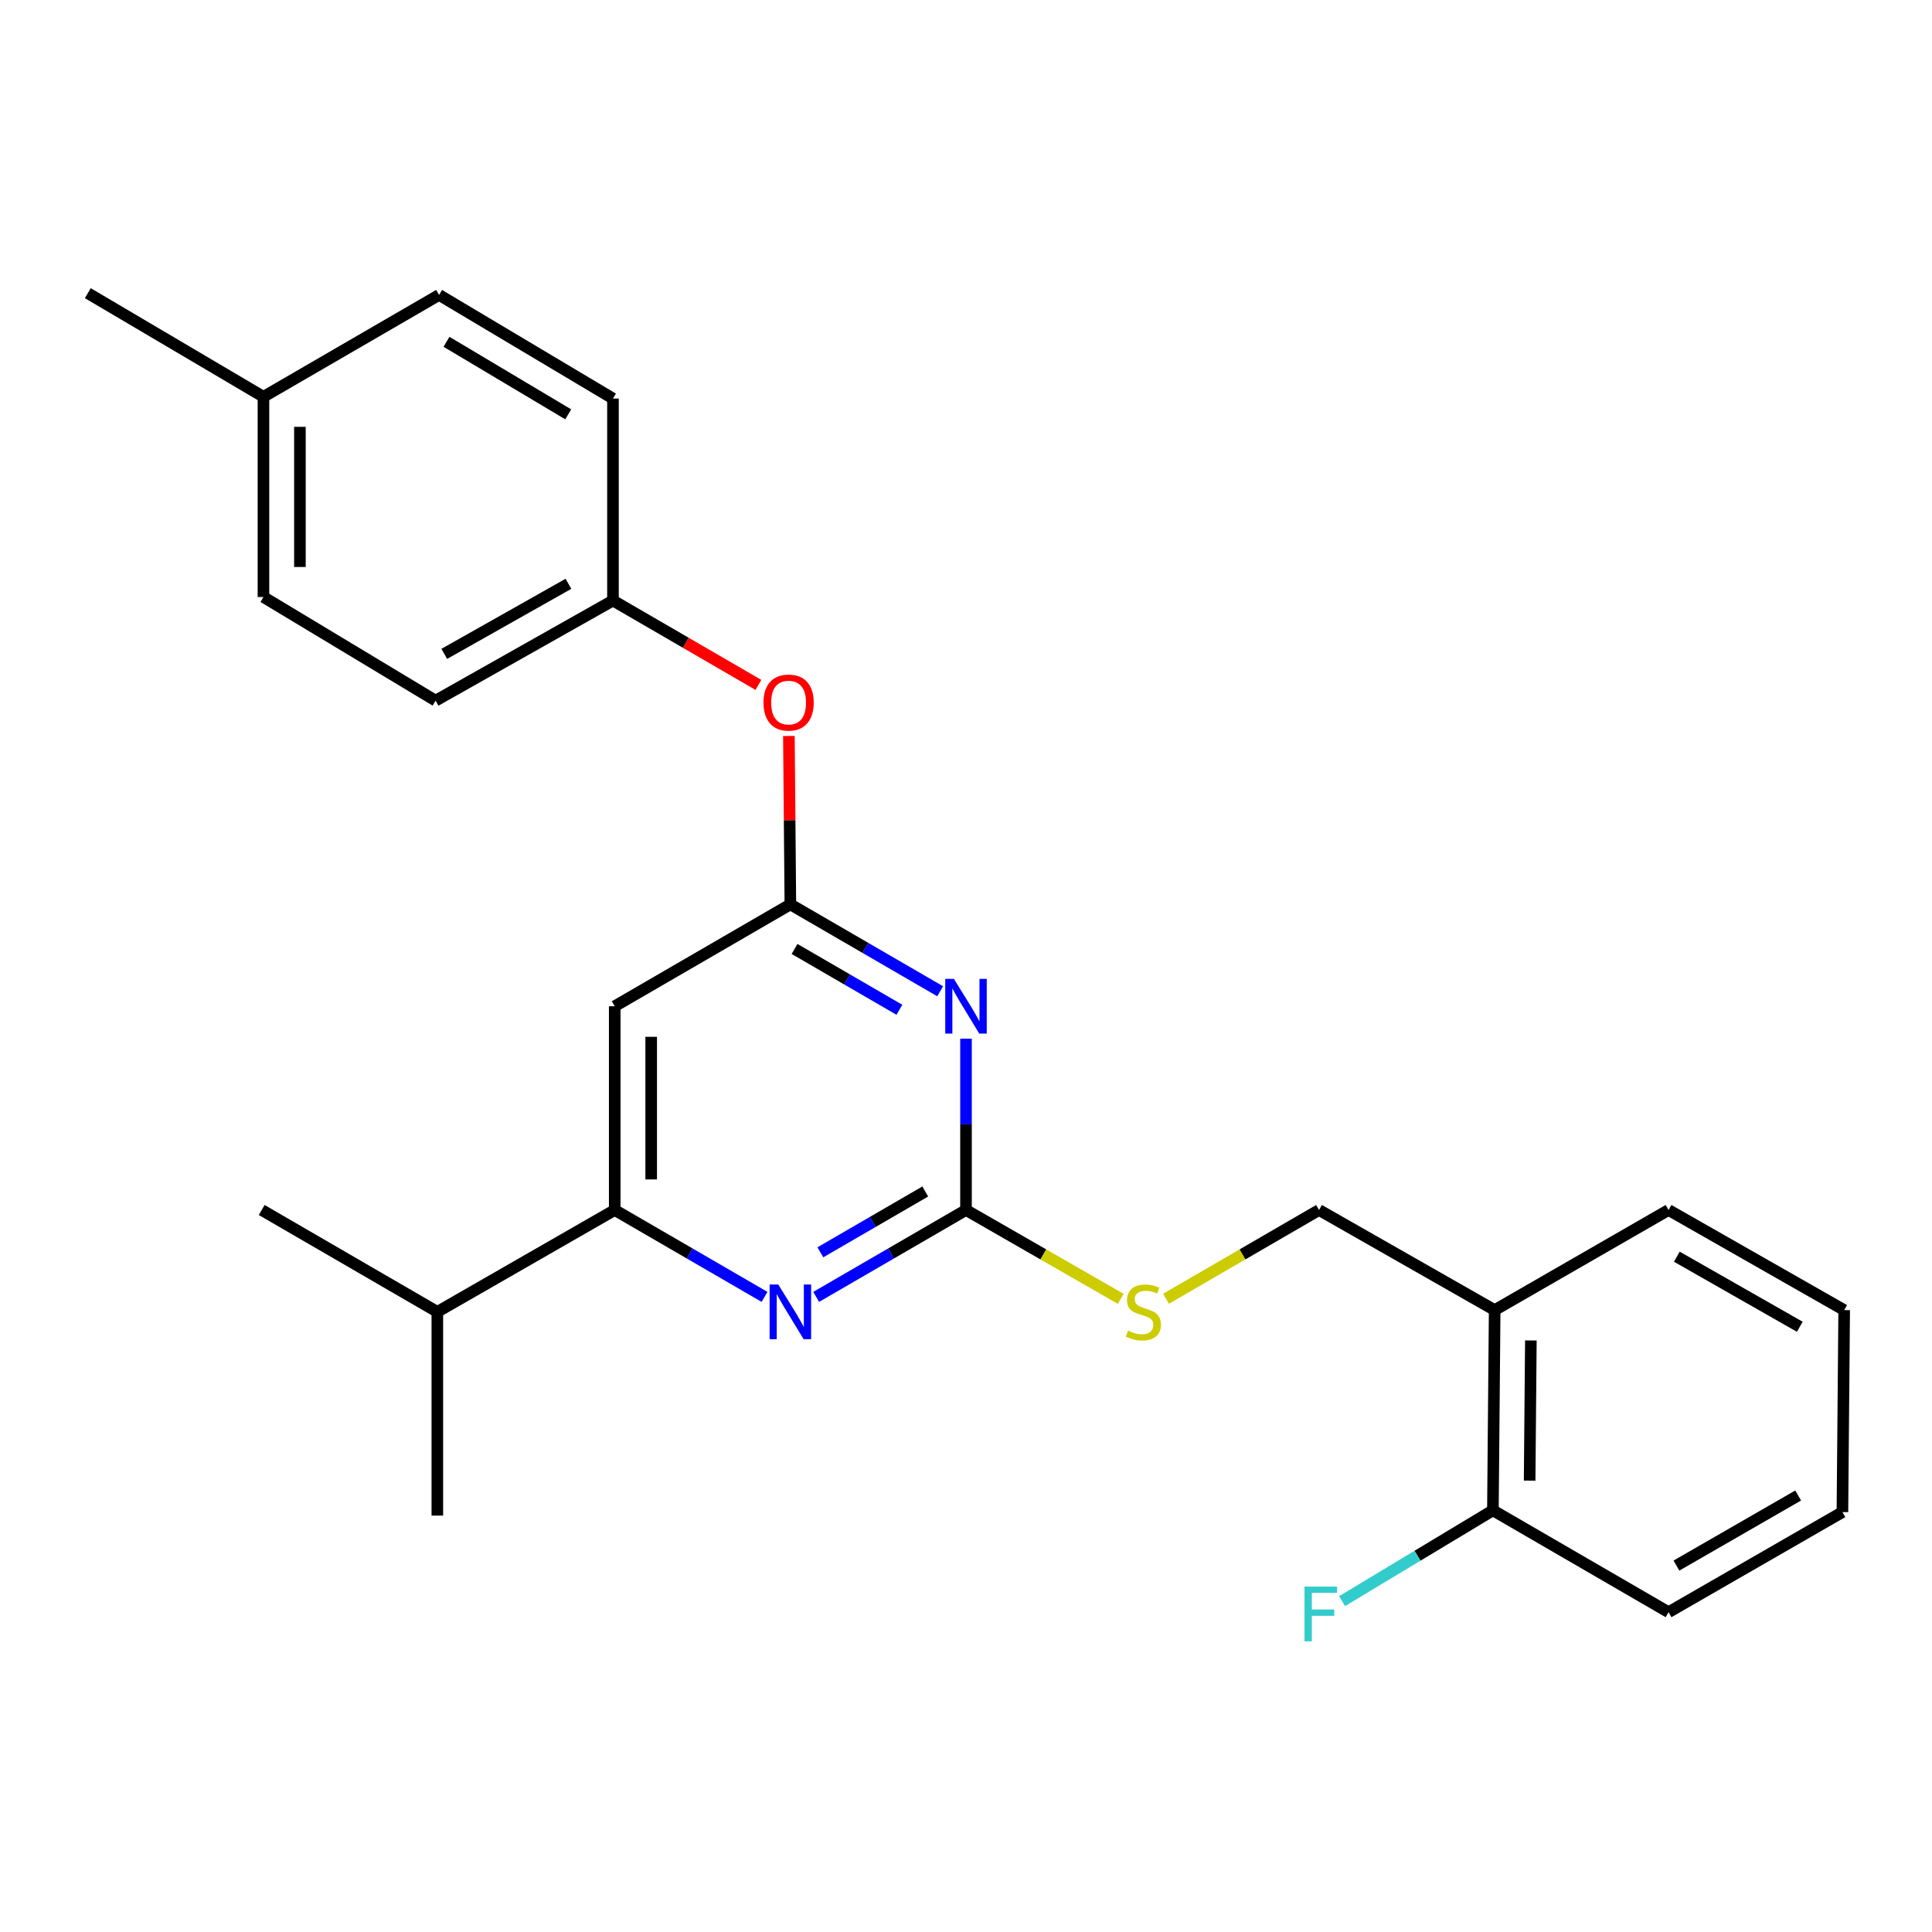 <?xml version='1.0' encoding='iso-8859-1'?>
<svg version='1.1' baseProfile='full'
              xmlns='http://www.w3.org/2000/svg'
                      xmlns:rdkit='http://www.rdkit.org/xml'
                      xmlns:xlink='http://www.w3.org/1999/xlink'
                  xml:space='preserve'
width='1000px' height='1000px' viewBox='0 0 1000 1000'>
<!-- END OF HEADER -->
<rect style='opacity:1.0;fill:#FFFFFF;stroke:none' width='1000' height='1000' x='0' y='0'> </rect>
<path class='bond-0' d='M 318.182,520.833 L 318.182,626.294' style='fill:none;fill-rule:evenodd;stroke:#000000;stroke-width:6px;stroke-linecap:butt;stroke-linejoin:miter;stroke-opacity:1' />
<path class='bond-0' d='M 337.054,536.652 L 337.054,610.475' style='fill:none;fill-rule:evenodd;stroke:#000000;stroke-width:6px;stroke-linecap:butt;stroke-linejoin:miter;stroke-opacity:1' />
<path class='bond-1' d='M 318.182,520.833 L 409.091,468.108' style='fill:none;fill-rule:evenodd;stroke:#000000;stroke-width:6px;stroke-linecap:butt;stroke-linejoin:miter;stroke-opacity:1' />
<path class='bond-2' d='M 318.182,626.294 L 226.361,679.02' style='fill:none;fill-rule:evenodd;stroke:#000000;stroke-width:6px;stroke-linecap:butt;stroke-linejoin:miter;stroke-opacity:1' />
<path class='bond-3' d='M 318.182,626.294 L 356.953,648.781' style='fill:none;fill-rule:evenodd;stroke:#000000;stroke-width:6px;stroke-linecap:butt;stroke-linejoin:miter;stroke-opacity:1' />
<path class='bond-3' d='M 356.953,648.781 L 395.724,671.267' style='fill:none;fill-rule:evenodd;stroke:#0000FF;stroke-width:6px;stroke-linecap:butt;stroke-linejoin:miter;stroke-opacity:1' />
<path class='bond-4' d='M 422.458,671.267 L 461.229,648.781' style='fill:none;fill-rule:evenodd;stroke:#0000FF;stroke-width:6px;stroke-linecap:butt;stroke-linejoin:miter;stroke-opacity:1' />
<path class='bond-4' d='M 461.229,648.781 L 500,626.294' style='fill:none;fill-rule:evenodd;stroke:#000000;stroke-width:6px;stroke-linecap:butt;stroke-linejoin:miter;stroke-opacity:1' />
<path class='bond-4' d='M 424.621,648.196 L 451.761,632.456' style='fill:none;fill-rule:evenodd;stroke:#0000FF;stroke-width:6px;stroke-linecap:butt;stroke-linejoin:miter;stroke-opacity:1' />
<path class='bond-4' d='M 451.761,632.456 L 478.901,616.716' style='fill:none;fill-rule:evenodd;stroke:#000000;stroke-width:6px;stroke-linecap:butt;stroke-linejoin:miter;stroke-opacity:1' />
<path class='bond-5' d='M 500,626.294 L 500,581.962' style='fill:none;fill-rule:evenodd;stroke:#000000;stroke-width:6px;stroke-linecap:butt;stroke-linejoin:miter;stroke-opacity:1' />
<path class='bond-5' d='M 500,581.962 L 500,537.63' style='fill:none;fill-rule:evenodd;stroke:#0000FF;stroke-width:6px;stroke-linecap:butt;stroke-linejoin:miter;stroke-opacity:1' />
<path class='bond-6' d='M 500,626.294 L 540.047,649.29' style='fill:none;fill-rule:evenodd;stroke:#000000;stroke-width:6px;stroke-linecap:butt;stroke-linejoin:miter;stroke-opacity:1' />
<path class='bond-6' d='M 540.047,649.29 L 580.094,672.286' style='fill:none;fill-rule:evenodd;stroke:#CCCC00;stroke-width:6px;stroke-linecap:butt;stroke-linejoin:miter;stroke-opacity:1' />
<path class='bond-7' d='M 486.633,513.08 L 447.862,490.594' style='fill:none;fill-rule:evenodd;stroke:#0000FF;stroke-width:6px;stroke-linecap:butt;stroke-linejoin:miter;stroke-opacity:1' />
<path class='bond-7' d='M 447.862,490.594 L 409.091,468.108' style='fill:none;fill-rule:evenodd;stroke:#000000;stroke-width:6px;stroke-linecap:butt;stroke-linejoin:miter;stroke-opacity:1' />
<path class='bond-7' d='M 465.533,522.659 L 438.394,506.919' style='fill:none;fill-rule:evenodd;stroke:#0000FF;stroke-width:6px;stroke-linecap:butt;stroke-linejoin:miter;stroke-opacity:1' />
<path class='bond-7' d='M 438.394,506.919 L 411.254,491.178' style='fill:none;fill-rule:evenodd;stroke:#000000;stroke-width:6px;stroke-linecap:butt;stroke-linejoin:miter;stroke-opacity:1' />
<path class='bond-8' d='M 409.091,468.108 L 408.711,424.525' style='fill:none;fill-rule:evenodd;stroke:#000000;stroke-width:6px;stroke-linecap:butt;stroke-linejoin:miter;stroke-opacity:1' />
<path class='bond-8' d='M 408.711,424.525 L 408.33,380.943' style='fill:none;fill-rule:evenodd;stroke:#FF0000;stroke-width:6px;stroke-linecap:butt;stroke-linejoin:miter;stroke-opacity:1' />
<path class='bond-9' d='M 392.551,354.504 L 354.911,332.669' style='fill:none;fill-rule:evenodd;stroke:#FF0000;stroke-width:6px;stroke-linecap:butt;stroke-linejoin:miter;stroke-opacity:1' />
<path class='bond-9' d='M 354.911,332.669 L 317.27,310.833' style='fill:none;fill-rule:evenodd;stroke:#000000;stroke-width:6px;stroke-linecap:butt;stroke-linejoin:miter;stroke-opacity:1' />
<path class='bond-10' d='M 317.27,310.833 L 317.27,206.295' style='fill:none;fill-rule:evenodd;stroke:#000000;stroke-width:6px;stroke-linecap:butt;stroke-linejoin:miter;stroke-opacity:1' />
<path class='bond-11' d='M 317.27,310.833 L 225.459,362.657' style='fill:none;fill-rule:evenodd;stroke:#000000;stroke-width:6px;stroke-linecap:butt;stroke-linejoin:miter;stroke-opacity:1' />
<path class='bond-11' d='M 294.222,302.173 L 229.954,338.449' style='fill:none;fill-rule:evenodd;stroke:#000000;stroke-width:6px;stroke-linecap:butt;stroke-linejoin:miter;stroke-opacity:1' />
<path class='bond-12' d='M 603.529,672.23 L 643.129,649.262' style='fill:none;fill-rule:evenodd;stroke:#CCCC00;stroke-width:6px;stroke-linecap:butt;stroke-linejoin:miter;stroke-opacity:1' />
<path class='bond-12' d='M 643.129,649.262 L 682.73,626.294' style='fill:none;fill-rule:evenodd;stroke:#000000;stroke-width:6px;stroke-linecap:butt;stroke-linejoin:miter;stroke-opacity:1' />
<path class='bond-13' d='M 682.73,626.294 L 773.639,678.108' style='fill:none;fill-rule:evenodd;stroke:#000000;stroke-width:6px;stroke-linecap:butt;stroke-linejoin:miter;stroke-opacity:1' />
<path class='bond-14' d='M 136.364,205.383 L 136.364,309.02' style='fill:none;fill-rule:evenodd;stroke:#000000;stroke-width:6px;stroke-linecap:butt;stroke-linejoin:miter;stroke-opacity:1' />
<path class='bond-14' d='M 155.235,220.928 L 155.235,293.474' style='fill:none;fill-rule:evenodd;stroke:#000000;stroke-width:6px;stroke-linecap:butt;stroke-linejoin:miter;stroke-opacity:1' />
<path class='bond-15' d='M 136.364,205.383 L 45.455,151.745' style='fill:none;fill-rule:evenodd;stroke:#000000;stroke-width:6px;stroke-linecap:butt;stroke-linejoin:miter;stroke-opacity:1' />
<path class='bond-16' d='M 136.364,205.383 L 227.273,152.657' style='fill:none;fill-rule:evenodd;stroke:#000000;stroke-width:6px;stroke-linecap:butt;stroke-linejoin:miter;stroke-opacity:1' />
<path class='bond-17' d='M 317.27,206.295 L 227.273,152.657' style='fill:none;fill-rule:evenodd;stroke:#000000;stroke-width:6px;stroke-linecap:butt;stroke-linejoin:miter;stroke-opacity:1' />
<path class='bond-17' d='M 294.109,214.46 L 231.111,176.914' style='fill:none;fill-rule:evenodd;stroke:#000000;stroke-width:6px;stroke-linecap:butt;stroke-linejoin:miter;stroke-opacity:1' />
<path class='bond-18' d='M 773.639,678.108 L 772.727,781.745' style='fill:none;fill-rule:evenodd;stroke:#000000;stroke-width:6px;stroke-linecap:butt;stroke-linejoin:miter;stroke-opacity:1' />
<path class='bond-18' d='M 792.374,693.819 L 791.735,766.365' style='fill:none;fill-rule:evenodd;stroke:#000000;stroke-width:6px;stroke-linecap:butt;stroke-linejoin:miter;stroke-opacity:1' />
<path class='bond-19' d='M 773.639,678.108 L 863.636,626.294' style='fill:none;fill-rule:evenodd;stroke:#000000;stroke-width:6px;stroke-linecap:butt;stroke-linejoin:miter;stroke-opacity:1' />
<path class='bond-20' d='M 772.727,781.745 L 733.69,805.246' style='fill:none;fill-rule:evenodd;stroke:#000000;stroke-width:6px;stroke-linecap:butt;stroke-linejoin:miter;stroke-opacity:1' />
<path class='bond-20' d='M 733.69,805.246 L 694.652,828.748' style='fill:none;fill-rule:evenodd;stroke:#33CCCC;stroke-width:6px;stroke-linecap:butt;stroke-linejoin:miter;stroke-opacity:1' />
<path class='bond-21' d='M 772.727,781.745 L 863.636,834.47' style='fill:none;fill-rule:evenodd;stroke:#000000;stroke-width:6px;stroke-linecap:butt;stroke-linejoin:miter;stroke-opacity:1' />
<path class='bond-22' d='M 226.361,679.02 L 135.452,626.294' style='fill:none;fill-rule:evenodd;stroke:#000000;stroke-width:6px;stroke-linecap:butt;stroke-linejoin:miter;stroke-opacity:1' />
<path class='bond-23' d='M 226.361,679.02 L 226.361,784.471' style='fill:none;fill-rule:evenodd;stroke:#000000;stroke-width:6px;stroke-linecap:butt;stroke-linejoin:miter;stroke-opacity:1' />
<path class='bond-24' d='M 863.636,626.294 L 954.545,678.108' style='fill:none;fill-rule:evenodd;stroke:#000000;stroke-width:6px;stroke-linecap:butt;stroke-linejoin:miter;stroke-opacity:1' />
<path class='bond-24' d='M 867.928,650.462 L 931.564,686.731' style='fill:none;fill-rule:evenodd;stroke:#000000;stroke-width:6px;stroke-linecap:butt;stroke-linejoin:miter;stroke-opacity:1' />
<path class='bond-25' d='M 863.636,834.47 L 953.633,782.657' style='fill:none;fill-rule:evenodd;stroke:#000000;stroke-width:6px;stroke-linecap:butt;stroke-linejoin:miter;stroke-opacity:1' />
<path class='bond-25' d='M 867.72,810.343 L 930.718,774.074' style='fill:none;fill-rule:evenodd;stroke:#000000;stroke-width:6px;stroke-linecap:butt;stroke-linejoin:miter;stroke-opacity:1' />
<path class='bond-26' d='M 954.545,678.108 L 953.633,782.657' style='fill:none;fill-rule:evenodd;stroke:#000000;stroke-width:6px;stroke-linecap:butt;stroke-linejoin:miter;stroke-opacity:1' />
<path class='bond-27' d='M 225.459,362.657 L 136.364,309.02' style='fill:none;fill-rule:evenodd;stroke:#000000;stroke-width:6px;stroke-linecap:butt;stroke-linejoin:miter;stroke-opacity:1' />
<path  class='atom-2' d='M 402.831 664.86
L 412.111 679.86
Q 413.031 681.34, 414.511 684.02
Q 415.991 686.7, 416.071 686.86
L 416.071 664.86
L 419.831 664.86
L 419.831 693.18
L 415.951 693.18
L 405.991 676.78
Q 404.831 674.86, 403.591 672.66
Q 402.391 670.46, 402.031 669.78
L 402.031 693.18
L 398.351 693.18
L 398.351 664.86
L 402.831 664.86
' fill='#0000FF'/>
<path  class='atom-4' d='M 493.74 506.673
L 503.02 521.673
Q 503.94 523.153, 505.42 525.833
Q 506.9 528.513, 506.98 528.673
L 506.98 506.673
L 510.74 506.673
L 510.74 534.993
L 506.86 534.993
L 496.9 518.593
Q 495.74 516.673, 494.5 514.473
Q 493.3 512.273, 492.94 511.593
L 492.94 534.993
L 489.26 534.993
L 489.26 506.673
L 493.74 506.673
' fill='#0000FF'/>
<path  class='atom-6' d='M 395.179 363.649
Q 395.179 356.849, 398.539 353.049
Q 401.899 349.249, 408.179 349.249
Q 414.459 349.249, 417.819 353.049
Q 421.179 356.849, 421.179 363.649
Q 421.179 370.529, 417.779 374.449
Q 414.379 378.329, 408.179 378.329
Q 401.939 378.329, 398.539 374.449
Q 395.179 370.569, 395.179 363.649
M 408.179 375.129
Q 412.499 375.129, 414.819 372.249
Q 417.179 369.329, 417.179 363.649
Q 417.179 358.089, 414.819 355.289
Q 412.499 352.449, 408.179 352.449
Q 403.859 352.449, 401.499 355.249
Q 399.179 358.049, 399.179 363.649
Q 399.179 369.369, 401.499 372.249
Q 403.859 375.129, 408.179 375.129
' fill='#FF0000'/>
<path  class='atom-8' d='M 583.821 688.74
Q 584.141 688.86, 585.461 689.42
Q 586.781 689.98, 588.221 690.34
Q 589.701 690.66, 591.141 690.66
Q 593.821 690.66, 595.381 689.38
Q 596.941 688.06, 596.941 685.78
Q 596.941 684.22, 596.141 683.26
Q 595.381 682.3, 594.181 681.78
Q 592.981 681.26, 590.981 680.66
Q 588.461 679.9, 586.941 679.18
Q 585.461 678.46, 584.381 676.94
Q 583.341 675.42, 583.341 672.86
Q 583.341 669.3, 585.741 667.1
Q 588.181 664.9, 592.981 664.9
Q 596.261 664.9, 599.981 666.46
L 599.061 669.54
Q 595.661 668.14, 593.101 668.14
Q 590.341 668.14, 588.821 669.3
Q 587.301 670.42, 587.341 672.38
Q 587.341 673.9, 588.101 674.82
Q 588.901 675.74, 590.021 676.26
Q 591.181 676.78, 593.101 677.38
Q 595.661 678.18, 597.181 678.98
Q 598.701 679.78, 599.781 681.42
Q 600.901 683.02, 600.901 685.78
Q 600.901 689.7, 598.261 691.82
Q 595.661 693.9, 591.301 693.9
Q 588.781 693.9, 586.861 693.34
Q 584.981 692.82, 582.741 691.9
L 583.821 688.74
' fill='#CCCC00'/>
<path  class='atom-17' d='M 675.212 821.222
L 692.052 821.222
L 692.052 824.462
L 679.012 824.462
L 679.012 833.062
L 690.612 833.062
L 690.612 836.342
L 679.012 836.342
L 679.012 849.542
L 675.212 849.542
L 675.212 821.222
' fill='#33CCCC'/>
</svg>
